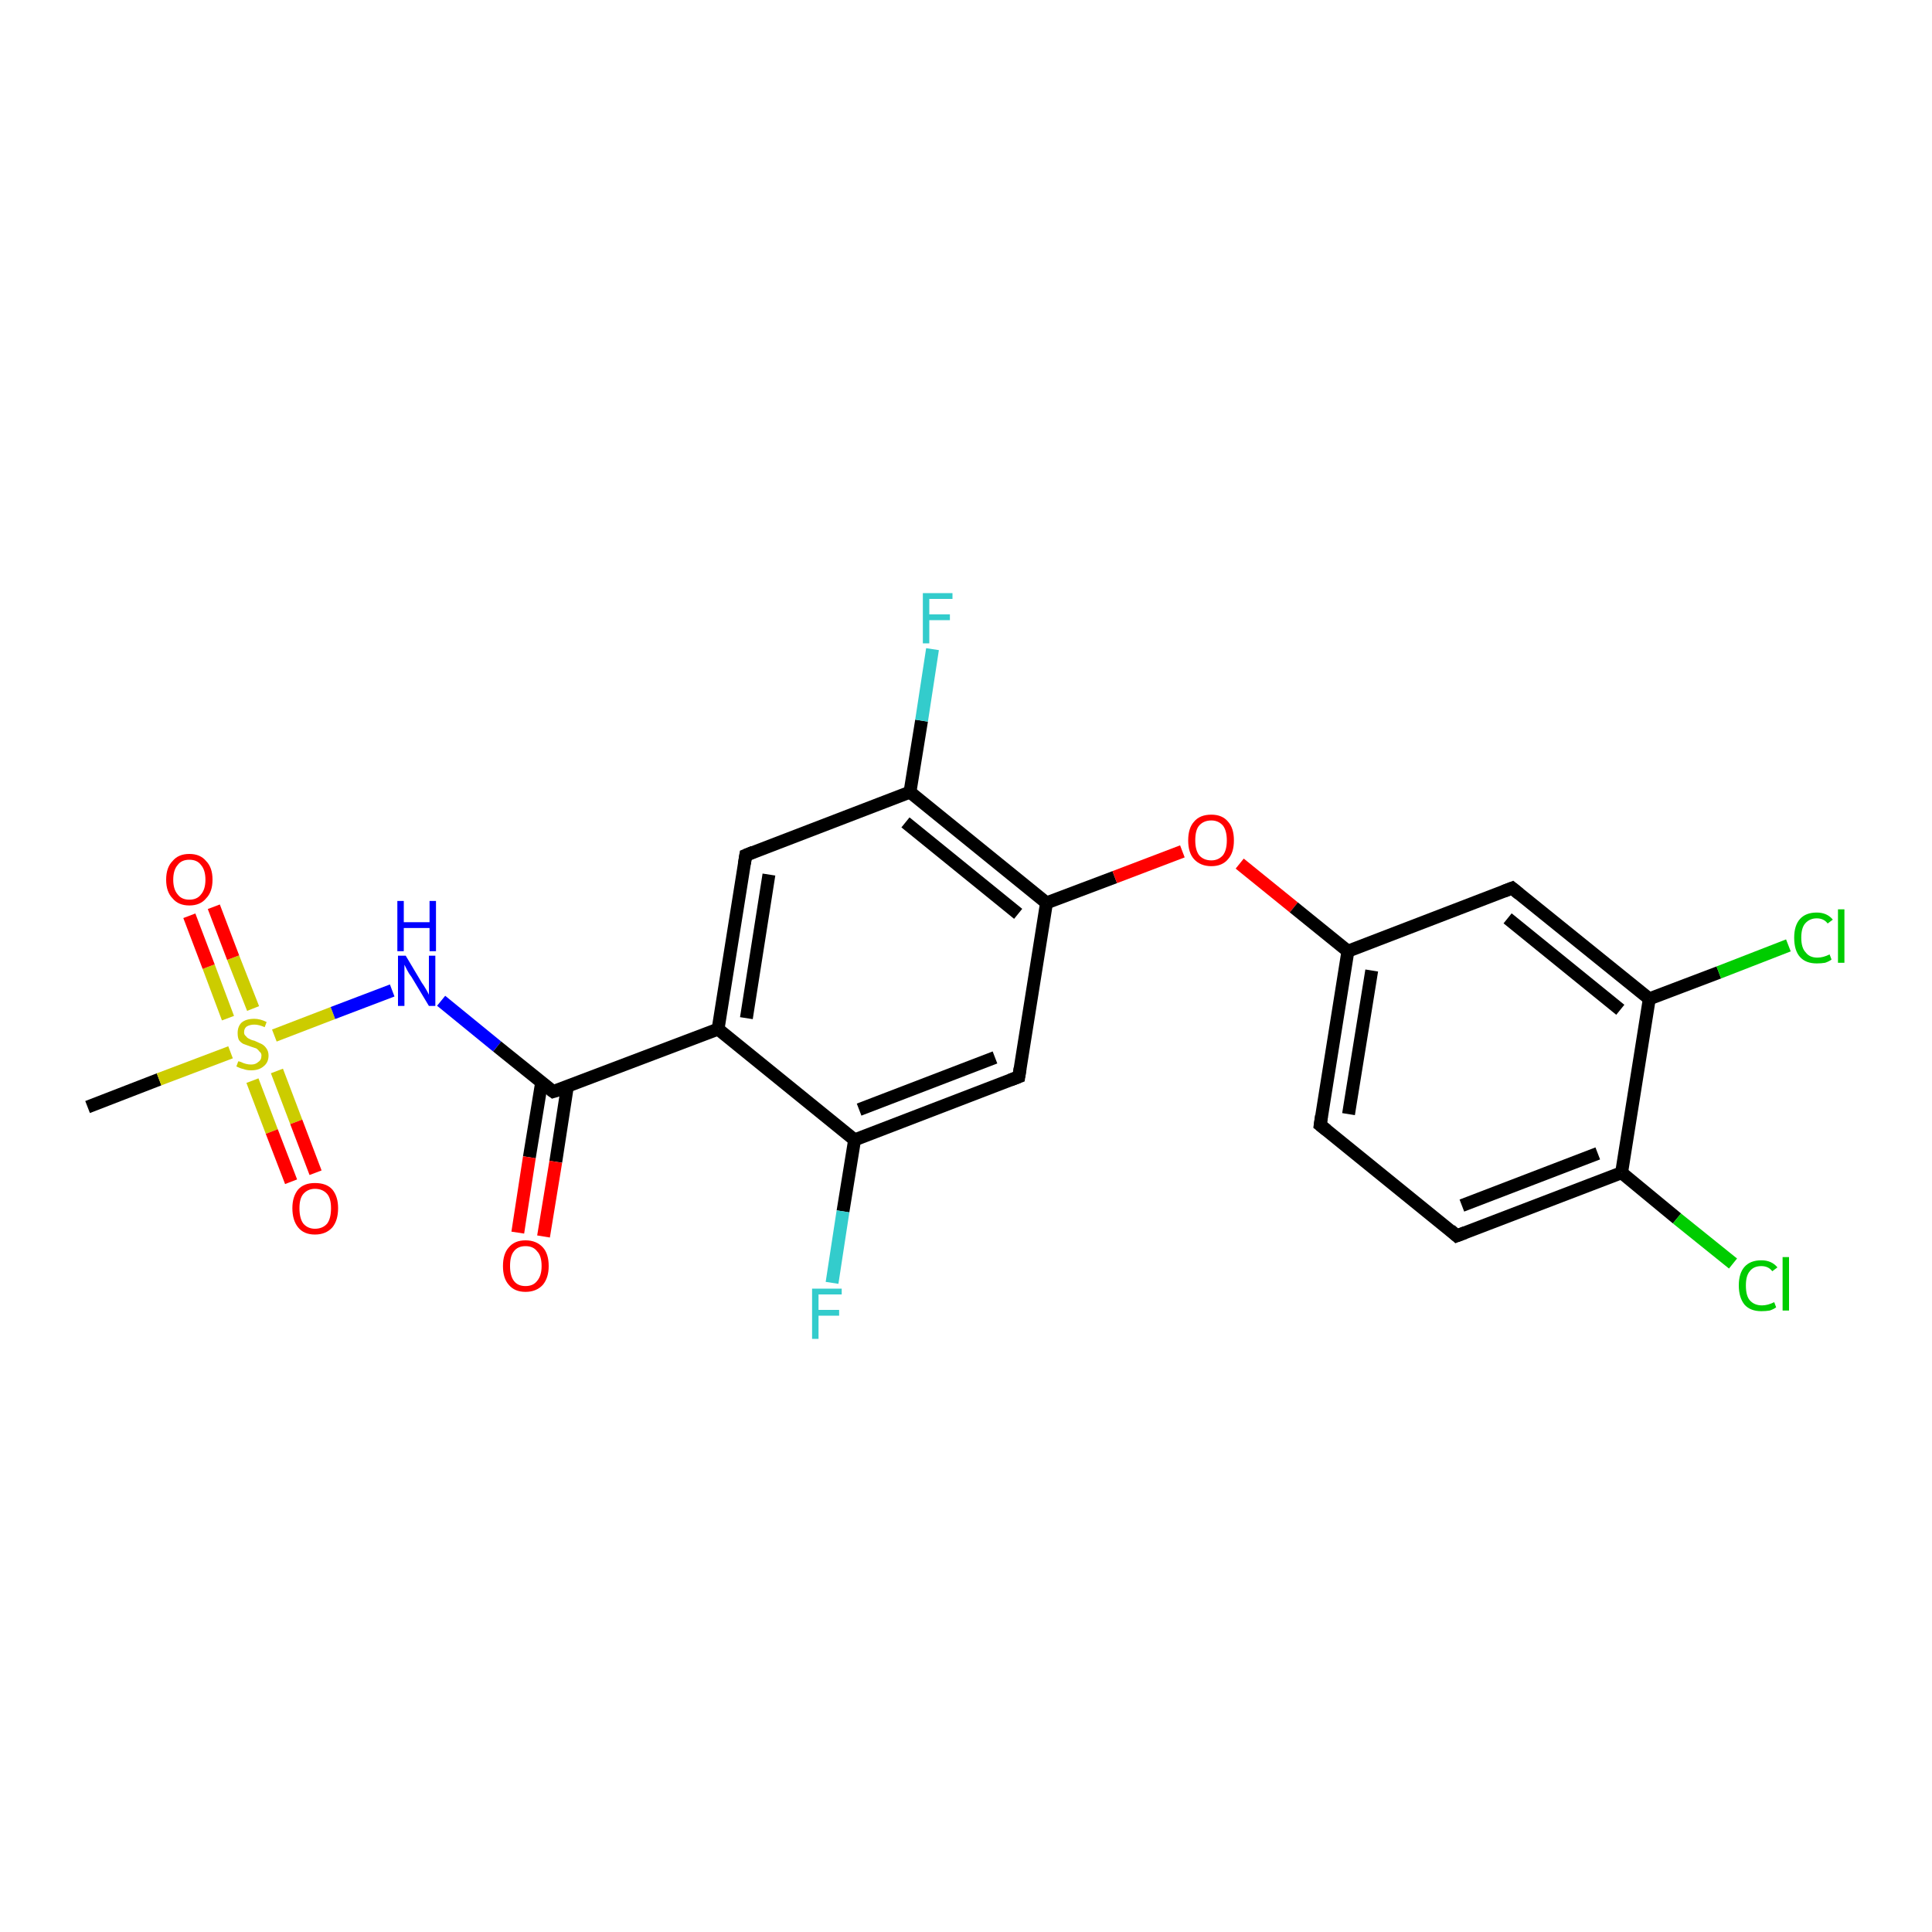 <?xml version='1.0' encoding='iso-8859-1'?>
<svg version='1.1' baseProfile='full'
              xmlns='http://www.w3.org/2000/svg'
                      xmlns:rdkit='http://www.rdkit.org/xml'
                      xmlns:xlink='http://www.w3.org/1999/xlink'
                  xml:space='preserve'
width='300px' height='300px' viewBox='0 0 300 300'>
<!-- END OF HEADER -->
<rect style='opacity:1.0;fill:#FFFFFF;stroke:none' width='300.0' height='300.0' x='0.0' y='0.0'> </rect>
<path class='bond-0 atom-0 atom-1' d='M 13.6,171.9 L 24.7,167.6' style='fill:none;fill-rule:evenodd;stroke:#000000;stroke-width:2.0px;stroke-linecap:butt;stroke-linejoin:miter;stroke-opacity:1' />
<path class='bond-0 atom-0 atom-1' d='M 24.7,167.6 L 35.8,163.4' style='fill:none;fill-rule:evenodd;stroke:#CCCC00;stroke-width:2.0px;stroke-linecap:butt;stroke-linejoin:miter;stroke-opacity:1' />
<path class='bond-1 atom-1 atom-2' d='M 39.2,167.8 L 42.2,175.7' style='fill:none;fill-rule:evenodd;stroke:#CCCC00;stroke-width:2.0px;stroke-linecap:butt;stroke-linejoin:miter;stroke-opacity:1' />
<path class='bond-1 atom-1 atom-2' d='M 42.2,175.7 L 45.2,183.5' style='fill:none;fill-rule:evenodd;stroke:#FF0000;stroke-width:2.0px;stroke-linecap:butt;stroke-linejoin:miter;stroke-opacity:1' />
<path class='bond-1 atom-1 atom-2' d='M 43.0,166.3 L 46.0,174.2' style='fill:none;fill-rule:evenodd;stroke:#CCCC00;stroke-width:2.0px;stroke-linecap:butt;stroke-linejoin:miter;stroke-opacity:1' />
<path class='bond-1 atom-1 atom-2' d='M 46.0,174.2 L 49.0,182.1' style='fill:none;fill-rule:evenodd;stroke:#FF0000;stroke-width:2.0px;stroke-linecap:butt;stroke-linejoin:miter;stroke-opacity:1' />
<path class='bond-2 atom-1 atom-3' d='M 39.3,156.6 L 36.2,148.7' style='fill:none;fill-rule:evenodd;stroke:#CCCC00;stroke-width:2.0px;stroke-linecap:butt;stroke-linejoin:miter;stroke-opacity:1' />
<path class='bond-2 atom-1 atom-3' d='M 36.2,148.7 L 33.2,140.8' style='fill:none;fill-rule:evenodd;stroke:#FF0000;stroke-width:2.0px;stroke-linecap:butt;stroke-linejoin:miter;stroke-opacity:1' />
<path class='bond-2 atom-1 atom-3' d='M 35.4,158.1 L 32.4,150.1' style='fill:none;fill-rule:evenodd;stroke:#CCCC00;stroke-width:2.0px;stroke-linecap:butt;stroke-linejoin:miter;stroke-opacity:1' />
<path class='bond-2 atom-1 atom-3' d='M 32.4,150.1 L 29.4,142.2' style='fill:none;fill-rule:evenodd;stroke:#FF0000;stroke-width:2.0px;stroke-linecap:butt;stroke-linejoin:miter;stroke-opacity:1' />
<path class='bond-3 atom-1 atom-4' d='M 42.6,160.8 L 51.7,157.3' style='fill:none;fill-rule:evenodd;stroke:#CCCC00;stroke-width:2.0px;stroke-linecap:butt;stroke-linejoin:miter;stroke-opacity:1' />
<path class='bond-3 atom-1 atom-4' d='M 51.7,157.3 L 60.9,153.8' style='fill:none;fill-rule:evenodd;stroke:#0000FF;stroke-width:2.0px;stroke-linecap:butt;stroke-linejoin:miter;stroke-opacity:1' />
<path class='bond-4 atom-4 atom-5' d='M 68.5,155.4 L 77.2,162.5' style='fill:none;fill-rule:evenodd;stroke:#0000FF;stroke-width:2.0px;stroke-linecap:butt;stroke-linejoin:miter;stroke-opacity:1' />
<path class='bond-4 atom-4 atom-5' d='M 77.2,162.5 L 85.9,169.5' style='fill:none;fill-rule:evenodd;stroke:#000000;stroke-width:2.0px;stroke-linecap:butt;stroke-linejoin:miter;stroke-opacity:1' />
<path class='bond-5 atom-5 atom-6' d='M 84.1,168.1 L 82.2,179.7' style='fill:none;fill-rule:evenodd;stroke:#000000;stroke-width:2.0px;stroke-linecap:butt;stroke-linejoin:miter;stroke-opacity:1' />
<path class='bond-5 atom-5 atom-6' d='M 82.2,179.7 L 80.4,191.4' style='fill:none;fill-rule:evenodd;stroke:#FF0000;stroke-width:2.0px;stroke-linecap:butt;stroke-linejoin:miter;stroke-opacity:1' />
<path class='bond-5 atom-5 atom-6' d='M 88.1,168.7 L 86.3,180.4' style='fill:none;fill-rule:evenodd;stroke:#000000;stroke-width:2.0px;stroke-linecap:butt;stroke-linejoin:miter;stroke-opacity:1' />
<path class='bond-5 atom-5 atom-6' d='M 86.3,180.4 L 84.4,192.0' style='fill:none;fill-rule:evenodd;stroke:#FF0000;stroke-width:2.0px;stroke-linecap:butt;stroke-linejoin:miter;stroke-opacity:1' />
<path class='bond-6 atom-5 atom-7' d='M 85.9,169.5 L 111.5,159.8' style='fill:none;fill-rule:evenodd;stroke:#000000;stroke-width:2.0px;stroke-linecap:butt;stroke-linejoin:miter;stroke-opacity:1' />
<path class='bond-7 atom-7 atom-8' d='M 111.5,159.8 L 115.8,132.8' style='fill:none;fill-rule:evenodd;stroke:#000000;stroke-width:2.0px;stroke-linecap:butt;stroke-linejoin:miter;stroke-opacity:1' />
<path class='bond-7 atom-7 atom-8' d='M 115.9,158.1 L 119.4,135.8' style='fill:none;fill-rule:evenodd;stroke:#000000;stroke-width:2.0px;stroke-linecap:butt;stroke-linejoin:miter;stroke-opacity:1' />
<path class='bond-8 atom-8 atom-9' d='M 115.8,132.8 L 141.3,123.0' style='fill:none;fill-rule:evenodd;stroke:#000000;stroke-width:2.0px;stroke-linecap:butt;stroke-linejoin:miter;stroke-opacity:1' />
<path class='bond-9 atom-9 atom-10' d='M 141.3,123.0 L 143.1,111.9' style='fill:none;fill-rule:evenodd;stroke:#000000;stroke-width:2.0px;stroke-linecap:butt;stroke-linejoin:miter;stroke-opacity:1' />
<path class='bond-9 atom-9 atom-10' d='M 143.1,111.9 L 144.8,100.8' style='fill:none;fill-rule:evenodd;stroke:#33CCCC;stroke-width:2.0px;stroke-linecap:butt;stroke-linejoin:miter;stroke-opacity:1' />
<path class='bond-10 atom-9 atom-11' d='M 141.3,123.0 L 162.5,140.2' style='fill:none;fill-rule:evenodd;stroke:#000000;stroke-width:2.0px;stroke-linecap:butt;stroke-linejoin:miter;stroke-opacity:1' />
<path class='bond-10 atom-9 atom-11' d='M 140.6,127.7 L 158.1,141.9' style='fill:none;fill-rule:evenodd;stroke:#000000;stroke-width:2.0px;stroke-linecap:butt;stroke-linejoin:miter;stroke-opacity:1' />
<path class='bond-11 atom-11 atom-12' d='M 162.5,140.2 L 173.1,136.2' style='fill:none;fill-rule:evenodd;stroke:#000000;stroke-width:2.0px;stroke-linecap:butt;stroke-linejoin:miter;stroke-opacity:1' />
<path class='bond-11 atom-11 atom-12' d='M 173.1,136.2 L 183.6,132.2' style='fill:none;fill-rule:evenodd;stroke:#FF0000;stroke-width:2.0px;stroke-linecap:butt;stroke-linejoin:miter;stroke-opacity:1' />
<path class='bond-12 atom-12 atom-13' d='M 192.5,134.1 L 200.9,140.9' style='fill:none;fill-rule:evenodd;stroke:#FF0000;stroke-width:2.0px;stroke-linecap:butt;stroke-linejoin:miter;stroke-opacity:1' />
<path class='bond-12 atom-12 atom-13' d='M 200.9,140.9 L 209.3,147.7' style='fill:none;fill-rule:evenodd;stroke:#000000;stroke-width:2.0px;stroke-linecap:butt;stroke-linejoin:miter;stroke-opacity:1' />
<path class='bond-13 atom-13 atom-14' d='M 209.3,147.7 L 205.0,174.7' style='fill:none;fill-rule:evenodd;stroke:#000000;stroke-width:2.0px;stroke-linecap:butt;stroke-linejoin:miter;stroke-opacity:1' />
<path class='bond-13 atom-13 atom-14' d='M 213.0,150.7 L 209.4,173.0' style='fill:none;fill-rule:evenodd;stroke:#000000;stroke-width:2.0px;stroke-linecap:butt;stroke-linejoin:miter;stroke-opacity:1' />
<path class='bond-14 atom-14 atom-15' d='M 205.0,174.7 L 226.2,191.9' style='fill:none;fill-rule:evenodd;stroke:#000000;stroke-width:2.0px;stroke-linecap:butt;stroke-linejoin:miter;stroke-opacity:1' />
<path class='bond-15 atom-15 atom-16' d='M 226.2,191.9 L 251.8,182.1' style='fill:none;fill-rule:evenodd;stroke:#000000;stroke-width:2.0px;stroke-linecap:butt;stroke-linejoin:miter;stroke-opacity:1' />
<path class='bond-15 atom-15 atom-16' d='M 227.0,187.2 L 248.1,179.1' style='fill:none;fill-rule:evenodd;stroke:#000000;stroke-width:2.0px;stroke-linecap:butt;stroke-linejoin:miter;stroke-opacity:1' />
<path class='bond-16 atom-16 atom-17' d='M 251.8,182.1 L 260.4,189.2' style='fill:none;fill-rule:evenodd;stroke:#000000;stroke-width:2.0px;stroke-linecap:butt;stroke-linejoin:miter;stroke-opacity:1' />
<path class='bond-16 atom-16 atom-17' d='M 260.4,189.2 L 269.1,196.2' style='fill:none;fill-rule:evenodd;stroke:#00CC00;stroke-width:2.0px;stroke-linecap:butt;stroke-linejoin:miter;stroke-opacity:1' />
<path class='bond-17 atom-16 atom-18' d='M 251.8,182.1 L 256.1,155.1' style='fill:none;fill-rule:evenodd;stroke:#000000;stroke-width:2.0px;stroke-linecap:butt;stroke-linejoin:miter;stroke-opacity:1' />
<path class='bond-18 atom-18 atom-19' d='M 256.1,155.1 L 266.9,151.0' style='fill:none;fill-rule:evenodd;stroke:#000000;stroke-width:2.0px;stroke-linecap:butt;stroke-linejoin:miter;stroke-opacity:1' />
<path class='bond-18 atom-18 atom-19' d='M 266.9,151.0 L 277.7,146.8' style='fill:none;fill-rule:evenodd;stroke:#00CC00;stroke-width:2.0px;stroke-linecap:butt;stroke-linejoin:miter;stroke-opacity:1' />
<path class='bond-19 atom-18 atom-20' d='M 256.1,155.1 L 234.8,137.9' style='fill:none;fill-rule:evenodd;stroke:#000000;stroke-width:2.0px;stroke-linecap:butt;stroke-linejoin:miter;stroke-opacity:1' />
<path class='bond-19 atom-18 atom-20' d='M 251.6,156.8 L 234.1,142.6' style='fill:none;fill-rule:evenodd;stroke:#000000;stroke-width:2.0px;stroke-linecap:butt;stroke-linejoin:miter;stroke-opacity:1' />
<path class='bond-20 atom-11 atom-21' d='M 162.5,140.2 L 158.2,167.2' style='fill:none;fill-rule:evenodd;stroke:#000000;stroke-width:2.0px;stroke-linecap:butt;stroke-linejoin:miter;stroke-opacity:1' />
<path class='bond-21 atom-21 atom-22' d='M 158.2,167.2 L 132.7,177.0' style='fill:none;fill-rule:evenodd;stroke:#000000;stroke-width:2.0px;stroke-linecap:butt;stroke-linejoin:miter;stroke-opacity:1' />
<path class='bond-21 atom-21 atom-22' d='M 154.5,164.2 L 133.4,172.3' style='fill:none;fill-rule:evenodd;stroke:#000000;stroke-width:2.0px;stroke-linecap:butt;stroke-linejoin:miter;stroke-opacity:1' />
<path class='bond-22 atom-22 atom-23' d='M 132.7,177.0 L 130.9,188.1' style='fill:none;fill-rule:evenodd;stroke:#000000;stroke-width:2.0px;stroke-linecap:butt;stroke-linejoin:miter;stroke-opacity:1' />
<path class='bond-22 atom-22 atom-23' d='M 130.9,188.1 L 129.2,199.2' style='fill:none;fill-rule:evenodd;stroke:#33CCCC;stroke-width:2.0px;stroke-linecap:butt;stroke-linejoin:miter;stroke-opacity:1' />
<path class='bond-23 atom-22 atom-7' d='M 132.7,177.0 L 111.5,159.8' style='fill:none;fill-rule:evenodd;stroke:#000000;stroke-width:2.0px;stroke-linecap:butt;stroke-linejoin:miter;stroke-opacity:1' />
<path class='bond-24 atom-20 atom-13' d='M 234.8,137.9 L 209.3,147.7' style='fill:none;fill-rule:evenodd;stroke:#000000;stroke-width:2.0px;stroke-linecap:butt;stroke-linejoin:miter;stroke-opacity:1' />
<path d='M 85.5,169.2 L 85.9,169.5 L 87.2,169.1' style='fill:none;stroke:#000000;stroke-width:2.0px;stroke-linecap:butt;stroke-linejoin:miter;stroke-opacity:1;' />
<path d='M 115.6,134.1 L 115.8,132.8 L 117.0,132.3' style='fill:none;stroke:#000000;stroke-width:2.0px;stroke-linecap:butt;stroke-linejoin:miter;stroke-opacity:1;' />
<path d='M 205.2,173.3 L 205.0,174.7 L 206.0,175.5' style='fill:none;stroke:#000000;stroke-width:2.0px;stroke-linecap:butt;stroke-linejoin:miter;stroke-opacity:1;' />
<path d='M 225.2,191.0 L 226.2,191.9 L 227.5,191.4' style='fill:none;stroke:#000000;stroke-width:2.0px;stroke-linecap:butt;stroke-linejoin:miter;stroke-opacity:1;' />
<path d='M 235.9,138.8 L 234.8,137.9 L 233.5,138.4' style='fill:none;stroke:#000000;stroke-width:2.0px;stroke-linecap:butt;stroke-linejoin:miter;stroke-opacity:1;' />
<path d='M 158.4,165.9 L 158.2,167.2 L 156.9,167.7' style='fill:none;stroke:#000000;stroke-width:2.0px;stroke-linecap:butt;stroke-linejoin:miter;stroke-opacity:1;' />
<path class='atom-1' d='M 37.0 164.8
Q 37.1 164.8, 37.4 164.9
Q 37.8 165.1, 38.2 165.2
Q 38.6 165.3, 39.0 165.3
Q 39.7 165.3, 40.1 164.9
Q 40.6 164.6, 40.6 163.9
Q 40.6 163.5, 40.3 163.3
Q 40.1 163.0, 39.8 162.8
Q 39.5 162.7, 38.9 162.5
Q 38.3 162.3, 37.8 162.1
Q 37.4 161.9, 37.1 161.5
Q 36.9 161.1, 36.9 160.4
Q 36.9 159.4, 37.5 158.8
Q 38.2 158.2, 39.5 158.2
Q 40.4 158.2, 41.4 158.7
L 41.1 159.5
Q 40.2 159.1, 39.5 159.1
Q 38.8 159.1, 38.3 159.4
Q 37.9 159.7, 37.9 160.3
Q 37.9 160.7, 38.2 160.9
Q 38.4 161.2, 38.7 161.3
Q 39.0 161.5, 39.5 161.6
Q 40.2 161.9, 40.6 162.1
Q 41.0 162.3, 41.3 162.7
Q 41.7 163.2, 41.7 163.9
Q 41.7 165.0, 40.9 165.6
Q 40.2 166.2, 39.0 166.2
Q 38.3 166.2, 37.8 166.0
Q 37.3 165.9, 36.7 165.6
L 37.0 164.8
' fill='#CCCC00'/>
<path class='atom-2' d='M 45.4 187.6
Q 45.4 185.8, 46.3 184.7
Q 47.2 183.7, 48.9 183.7
Q 50.7 183.7, 51.6 184.7
Q 52.5 185.8, 52.5 187.6
Q 52.5 189.5, 51.6 190.6
Q 50.6 191.7, 48.9 191.7
Q 47.2 191.7, 46.3 190.6
Q 45.4 189.5, 45.4 187.6
M 48.9 190.8
Q 50.1 190.8, 50.8 190.0
Q 51.4 189.2, 51.4 187.6
Q 51.4 186.1, 50.8 185.4
Q 50.1 184.6, 48.9 184.6
Q 47.8 184.6, 47.1 185.4
Q 46.5 186.1, 46.5 187.6
Q 46.5 189.2, 47.1 190.0
Q 47.8 190.8, 48.9 190.8
' fill='#FF0000'/>
<path class='atom-3' d='M 25.8 136.6
Q 25.8 134.7, 26.8 133.7
Q 27.7 132.6, 29.4 132.6
Q 31.1 132.6, 32.0 133.7
Q 33.0 134.7, 33.0 136.6
Q 33.0 138.5, 32.0 139.5
Q 31.1 140.6, 29.4 140.6
Q 27.7 140.6, 26.8 139.5
Q 25.8 138.5, 25.8 136.6
M 29.4 139.7
Q 30.6 139.7, 31.2 138.9
Q 31.9 138.1, 31.9 136.6
Q 31.9 135.1, 31.2 134.3
Q 30.6 133.5, 29.4 133.5
Q 28.2 133.5, 27.6 134.3
Q 26.9 135.1, 26.9 136.6
Q 26.9 138.1, 27.6 138.9
Q 28.2 139.7, 29.4 139.7
' fill='#FF0000'/>
<path class='atom-4' d='M 63.0 148.4
L 65.5 152.6
Q 65.8 153.0, 66.2 153.7
Q 66.6 154.4, 66.6 154.5
L 66.6 148.4
L 67.6 148.4
L 67.6 156.2
L 66.6 156.2
L 63.9 151.7
Q 63.5 151.2, 63.2 150.6
Q 62.9 150.0, 62.8 149.8
L 62.8 156.2
L 61.8 156.2
L 61.8 148.4
L 63.0 148.4
' fill='#0000FF'/>
<path class='atom-4' d='M 61.7 139.9
L 62.7 139.9
L 62.7 143.2
L 66.7 143.2
L 66.7 139.9
L 67.7 139.9
L 67.7 147.7
L 66.7 147.7
L 66.7 144.1
L 62.7 144.1
L 62.7 147.7
L 61.7 147.7
L 61.7 139.9
' fill='#0000FF'/>
<path class='atom-6' d='M 78.1 196.6
Q 78.1 194.7, 79.0 193.7
Q 79.9 192.6, 81.6 192.6
Q 83.3 192.6, 84.3 193.7
Q 85.2 194.7, 85.2 196.6
Q 85.2 198.4, 84.3 199.5
Q 83.3 200.6, 81.6 200.6
Q 79.9 200.6, 79.0 199.5
Q 78.1 198.5, 78.1 196.6
M 81.6 199.7
Q 82.8 199.7, 83.4 198.9
Q 84.1 198.1, 84.1 196.6
Q 84.1 195.0, 83.4 194.3
Q 82.8 193.5, 81.6 193.5
Q 80.4 193.5, 79.8 194.3
Q 79.2 195.0, 79.2 196.6
Q 79.2 198.1, 79.8 198.9
Q 80.4 199.7, 81.6 199.7
' fill='#FF0000'/>
<path class='atom-10' d='M 143.3 92.1
L 147.9 92.1
L 147.9 93.0
L 144.3 93.0
L 144.3 95.4
L 147.5 95.4
L 147.5 96.3
L 144.3 96.3
L 144.3 99.9
L 143.3 99.9
L 143.3 92.1
' fill='#33CCCC'/>
<path class='atom-12' d='M 184.5 130.5
Q 184.5 128.6, 185.4 127.6
Q 186.3 126.5, 188.1 126.5
Q 189.8 126.5, 190.7 127.6
Q 191.6 128.6, 191.6 130.5
Q 191.6 132.4, 190.7 133.4
Q 189.8 134.5, 188.1 134.5
Q 186.4 134.5, 185.4 133.4
Q 184.5 132.4, 184.5 130.5
M 188.1 133.6
Q 189.2 133.6, 189.9 132.8
Q 190.5 132.0, 190.5 130.5
Q 190.5 129.0, 189.9 128.2
Q 189.2 127.4, 188.1 127.4
Q 186.9 127.4, 186.2 128.2
Q 185.6 128.9, 185.6 130.5
Q 185.6 132.0, 186.2 132.8
Q 186.9 133.6, 188.1 133.6
' fill='#FF0000'/>
<path class='atom-17' d='M 270.0 199.6
Q 270.0 197.7, 270.9 196.7
Q 271.8 195.7, 273.5 195.7
Q 275.1 195.7, 276.0 196.8
L 275.2 197.4
Q 274.6 196.6, 273.5 196.6
Q 272.3 196.6, 271.7 197.4
Q 271.1 198.1, 271.1 199.6
Q 271.1 201.2, 271.7 201.9
Q 272.4 202.7, 273.6 202.7
Q 274.5 202.7, 275.5 202.2
L 275.8 203.0
Q 275.4 203.3, 274.8 203.5
Q 274.2 203.6, 273.5 203.6
Q 271.8 203.6, 270.9 202.6
Q 270.0 201.5, 270.0 199.6
' fill='#00CC00'/>
<path class='atom-17' d='M 276.8 195.2
L 277.8 195.2
L 277.8 203.5
L 276.8 203.5
L 276.8 195.2
' fill='#00CC00'/>
<path class='atom-19' d='M 278.6 145.6
Q 278.6 143.7, 279.5 142.7
Q 280.4 141.7, 282.1 141.7
Q 283.7 141.7, 284.6 142.8
L 283.8 143.4
Q 283.2 142.6, 282.1 142.6
Q 281.0 142.6, 280.3 143.4
Q 279.7 144.1, 279.7 145.6
Q 279.7 147.2, 280.4 147.9
Q 281.0 148.7, 282.2 148.7
Q 283.1 148.7, 284.1 148.2
L 284.4 149.0
Q 284.0 149.3, 283.4 149.5
Q 282.8 149.6, 282.1 149.6
Q 280.4 149.6, 279.5 148.6
Q 278.6 147.6, 278.6 145.6
' fill='#00CC00'/>
<path class='atom-19' d='M 285.4 141.2
L 286.4 141.2
L 286.4 149.5
L 285.4 149.5
L 285.4 141.2
' fill='#00CC00'/>
<path class='atom-23' d='M 126.1 200.1
L 130.7 200.1
L 130.7 201.0
L 127.1 201.0
L 127.1 203.4
L 130.3 203.4
L 130.3 204.3
L 127.1 204.3
L 127.1 207.9
L 126.1 207.9
L 126.1 200.1
' fill='#33CCCC'/>
</svg>
